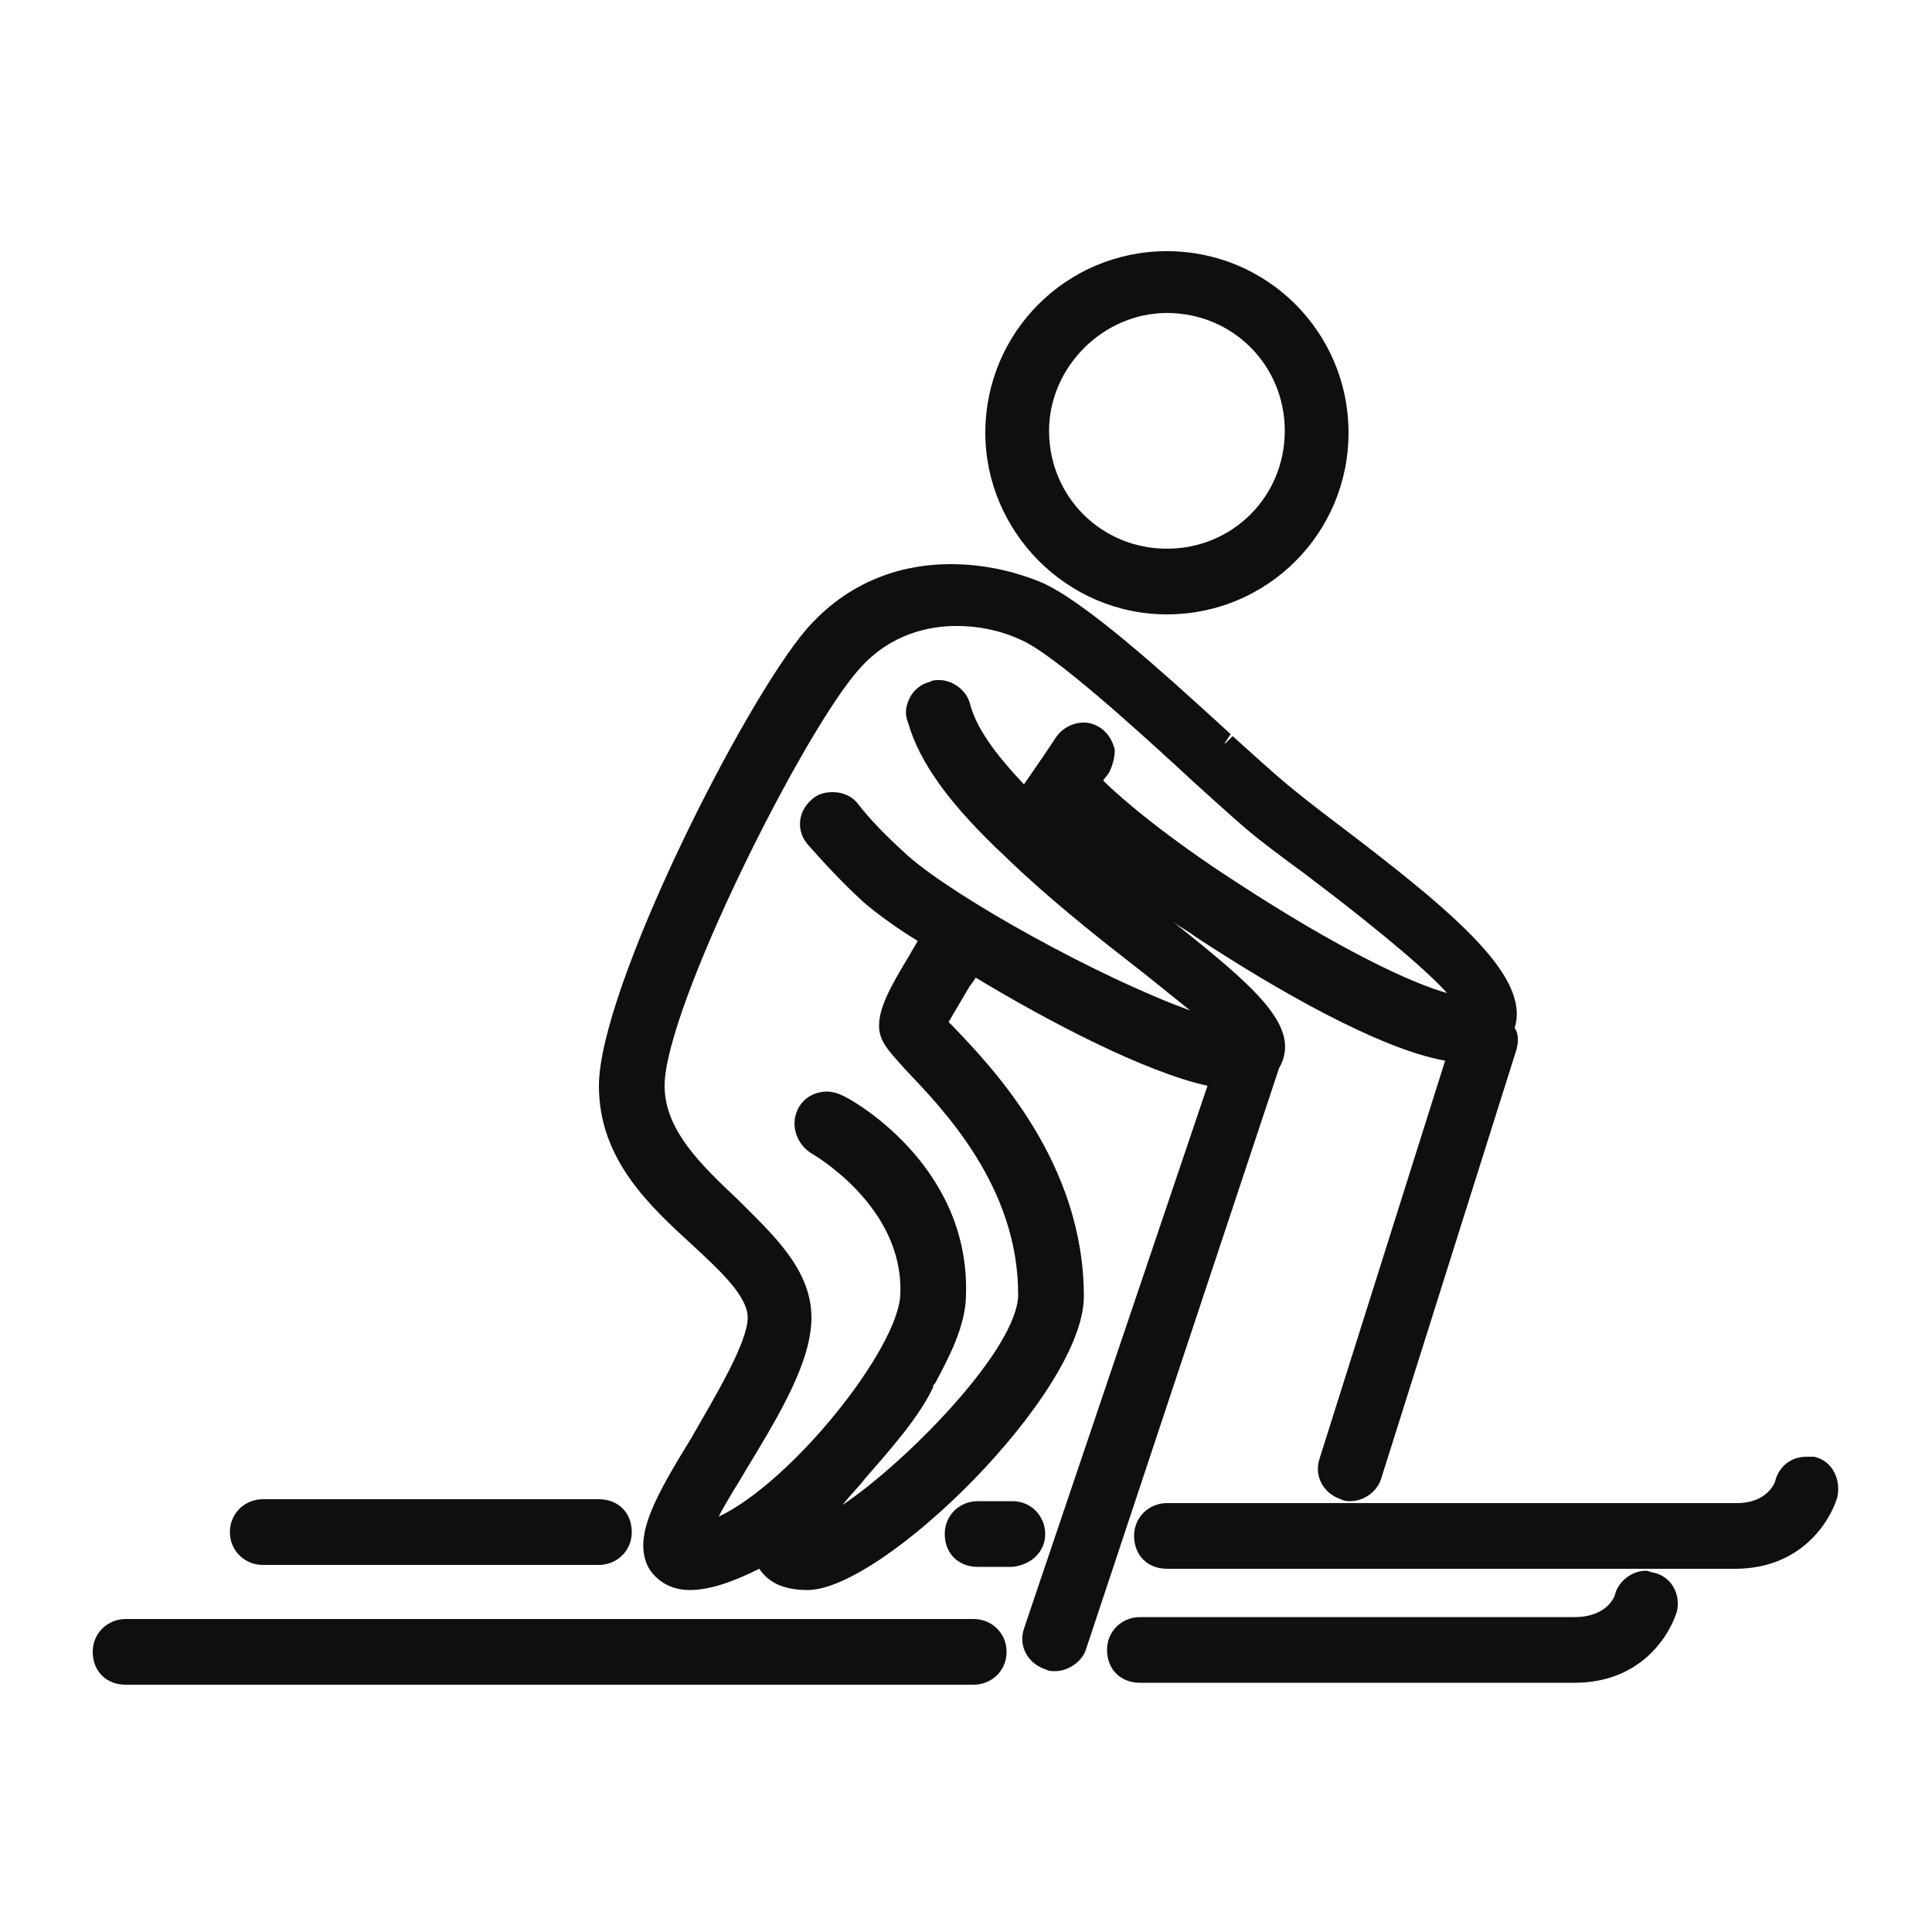 <svg xmlns="http://www.w3.org/2000/svg" viewBox="0 0 100 100"><style>.st0{fill:#0f0f0f}</style><g id="_x30_01_398"><path class="st0" d="M60.4 31.1c4.8 0 8.7-3.9 8.7-8.7s-3.9-8.7-8.7-8.7c-4.8 0-8.7 3.9-8.7 8.7s3.9 8.7 8.7 8.7zm0-15.6c3.7 0 6.8 3 6.8 6.8 0 3.7-3.1 6.8-6.8 6.8-3.7 0-6.8-3.1-6.8-6.8 0-3.7 3.1-6.8 6.8-6.8zM65.5 55c.1 0 .1 0 0 0 1-1.7-1.4-3.6-5.7-7.1-1.8-1.4-3.8-3.1-5.7-4.8l.7-1c1.3 1.3 4.1 3.5 7.4 5.7 3.8 2.5 10.3 6.4 13.5 6.3l-6.8 21.4c-.2.5.1 1.1.6 1.2h.3c.4 0 .8-.3.9-.7l7-22.2c.1-.3 0-.6-.2-.9 1.1-2.2-2.8-5.4-8.8-10-1.2-.9-2.2-1.7-2.8-2.2-.7-.6-1.7-1.5-2.8-2.5-3.4-3.1-7.6-6.9-9.7-7.8-3.1-1.3-7.9-1.5-11.2 2.2-3.3 3.7-10.7 18.6-10.7 23.3 0 3.5 2.5 5.8 4.6 7.8 1.6 1.5 3 2.8 3 4.2 0 1.5-1.7 4.3-3 6.5-1.9 3.2-2.9 4.9-2.2 6 .2.3.6.8 1.5.8 1.2 0 2.5-.6 4-1.5 0 .2.1.3.1.5.3.7 1 1 2 1 3.6 0 13.6-9.9 13.6-14.5 0-6.6-4.5-11.4-6.5-13.4-.3-.3-.5-.5-.6-.7.2-.5.8-1.5 1.2-2.2.2-.4.5-.8.7-1.2 4.4 2.7 10.2 5.6 13.2 6.1l-9.6 28.8c-.2.5.1 1.1.6 1.2h.3c.4 0 .8-.3.9-.7L65.5 55zm-19-10.2c-1.1-1-2-1.9-2.7-2.7-.3-.4-.9-.5-1.4-.1-.4.3-.5.9-.1 1.4.8.9 1.7 1.9 2.9 2.9.6.6 1.8 1.4 3.2 2.3-.2.4-.5.9-.8 1.3-1 1.7-1.5 2.6-1.5 3.4 0 .6.3.9 1.2 1.8 1.9 2 6 6.2 6 12.1 0 3.8-9.4 12.5-11.6 12.5h-.1c.3-.8 1.7-2.4 2.6-3.5 1.3-1.6 2.7-3.2 3.4-4.6v-.1c.9-1.6 1.5-3.1 1.6-4.3.2-6.3-5.7-9.6-6-9.7-.5-.3-1.1-.1-1.3.4-.3.5-.1 1.1.4 1.3.1 0 5.1 2.8 5 7.9-.1 3.6-7.4 12.1-11.4 12.5.3-.8 1.3-2.6 2.1-3.9 1.6-2.7 3.3-5.5 3.3-7.5 0-2.2-1.8-3.8-3.6-5.6-2-1.9-4-3.8-4-6.4 0-4.2 7.3-18.7 10.2-22 2.6-3 6.5-2.8 9-1.7 1.8.8 6.2 4.8 9.1 7.4 1.1 1 2.1 1.9 2.8 2.5.7.6 1.7 1.4 2.9 2.3 2.5 1.9 8.3 6.3 8.3 7.6-.7.5-5.1-1.1-12.7-6-3.8-2.5-6.5-4.8-7.3-5.7l.6-.9c.3-.4.2-1-.3-1.3-.4-.3-1-.2-1.3.3l-.6 1-1.6 2.2c-1.7-1.7-3.1-3.5-3.6-5.1-.2-.5-.7-.8-1.2-.7-.5.1-.8.7-.7 1.2.6 2.2 2.6 4.5 5 6.8 2 1.9 4.3 3.7 6.3 5.3 2 1.6 4.3 3.5 5.1 4.4-2.8-.1-14.1-6.2-17.2-9z"/><path class="st0" d="M50.4 84.5H6.5c-.5 0-1 .4-1 1 0 .5.4 1 1 1h43.9c.5 0 1-.4 1-1s-.5-1-1-1zM93.7 76c-.5-.1-1 .2-1.2.7 0 0-.5 1.7-2.7 1.7H60.4c-.5 0-1 .4-1 1 0 .5.4 1 1 1h29.4c3 0 4.3-2.1 4.6-3.1.1-.6-.2-1.1-.7-1.3zM13.6 80.3H31c.5 0 1-.4 1-1 0-.5-.4-1-1-1H13.6c-.5 0-1 .4-1 1 .1.6.5 1 1 1zM85.4 82.1c-.5-.1-1 .2-1.2.7-.1.2-.5 1.7-2.7 1.7H59c-.5 0-1 .4-1 1 0 .5.4 1 1 1h22.5c3 0 4.3-2.1 4.6-3.1.2-.7-.1-1.2-.7-1.3zM60.4 31.8c5.2 0 9.4-4.2 9.4-9.4S65.6 13 60.4 13 51 17.2 51 22.4c0 5.1 4.2 9.4 9.4 9.4zm0-15.6c3.4 0 6.1 2.7 6.1 6.1 0 3.4-2.7 6.1-6.1 6.1s-6.1-2.7-6.1-6.1c0-3.3 2.8-6.1 6.1-6.1z"/><path class="st0" d="M66.2 55.3c1.2-2.1-1.1-4.1-5.5-7.6.4.3.8.5 1.2.8 4.1 2.7 9.5 5.8 12.9 6.4l-6.5 20.6c-.3.9.2 1.8 1.1 2.1.2.1.3.1.5.1.7 0 1.4-.5 1.6-1.2l7-22.2c.1-.4.1-.8-.1-1.1.8-2.6-2.9-5.8-9.1-10.5-1.2-.9-2.2-1.7-2.8-2.2-.7-.6-1.6-1.4-2.7-2.4l-.5.5.4-.6c-3.6-3.3-7.7-7-9.9-7.9-1-.4-2.6-.9-4.6-.9-2.1 0-5 .6-7.4 3.3C38.5 36.3 31 51.2 31 56.2c0 3.8 2.6 6.2 4.9 8.3 1.4 1.3 2.8 2.6 2.8 3.7 0 1.3-1.7 4.1-2.9 6.2-1.9 3.1-3.1 5.2-2.2 6.8.2.3.8 1.1 2.1 1.1 1 0 2.2-.4 3.6-1.1.4.6 1.1 1.1 2.5 1.1 3.9 0 14.3-10.2 14.3-15.2 0-6.9-4.7-11.8-6.7-13.9l-.3-.3c.3-.5.7-1.2 1-1.7.1-.2.3-.4.4-.6 3.8 2.3 8.8 4.9 12 5.6L53 84.3c-.3.9.2 1.8 1.1 2.1.2.1.3.1.5.1.7 0 1.4-.5 1.6-1.1l10-30.1zM47 44.3c-1.1-1-1.9-1.8-2.6-2.7-.3-.4-.8-.6-1.3-.6-.4 0-.8.1-1.1.4-.7.6-.8 1.6-.2 2.3.8.9 1.7 1.9 2.9 3 .7.6 1.8 1.4 2.8 2-.1.2-.3.5-.4.7-1.1 1.8-1.6 2.8-1.6 3.7 0 .8.5 1.3 1.4 2.3 1.9 2 5.8 6 5.8 11.6 0 2.8-5.8 8.7-9.1 10.9.4-.5.9-1 1.2-1.4 1.4-1.6 2.8-3.2 3.5-4.7 0-.1 0-.1.1-.2.7-1.3 1.6-3 1.6-4.6.2-6.8-6.1-10.2-6.4-10.3-.2-.1-.5-.2-.8-.2-.6 0-1.2.3-1.5.9-.4.8-.1 1.8.7 2.3 0 0 4.8 2.7 4.6 7.3-.1 2.8-5.6 9.7-9.4 11.5.4-.8 1-1.7 1.4-2.4 1.7-2.8 3.4-5.6 3.4-7.9 0-2.5-2-4.3-3.8-6.1-1.9-1.8-3.8-3.6-3.8-5.9 0-4 7.2-18.4 10.1-21.6 1.6-1.8 3.6-2.2 5-2.2 1.1 0 2.2.2 3.3.7 1.7.7 6.2 4.8 8.9 7.3 1.1 1 2.1 1.9 2.8 2.5.7.6 1.9 1.5 3 2.3 4.5 3.4 6.6 5.3 7.4 6.2-1.8-.5-5.5-2.2-11-5.8-3.4-2.2-5.8-4.2-6.8-5.2l.3-.4c.2-.4.3-.8.3-1.2-.1-.4-.3-.8-.7-1.1-.3-.2-.6-.3-.9-.3-.6 0-1.1.3-1.4.7l-.6.9-1.1 1.6c-1.6-1.7-2.5-3-2.8-4.2-.2-.7-.9-1.2-1.6-1.2-.2 0-.3 0-.5.1-.4.1-.8.4-1 .8-.2.4-.3.8-.1 1.3.6 2.1 2.2 4.3 5.1 7l.1.1.1.1c1.9 1.8 4.1 3.6 6.3 5.3.9.7 2 1.6 3 2.4-4.7-1.7-12.1-5.8-14.6-8z"/><path class="st0" d="M50.4 83.8H6.5c-.9 0-1.7.7-1.7 1.7s.7 1.7 1.7 1.7h43.9c.9 0 1.7-.7 1.7-1.7s-.8-1.7-1.7-1.7zM93.9 75.4h-.4c-.8 0-1.4.5-1.6 1.2 0 .1-.4 1.2-2 1.2H60.4c-.9 0-1.7.7-1.7 1.7s.7 1.7 1.7 1.7h29.4c3.4 0 4.9-2.4 5.3-3.7.2-1-.3-1.9-1.2-2.1zM13.6 81H31c.9 0 1.7-.7 1.7-1.7s-.7-1.7-1.7-1.7H13.6c-.9 0-1.7.7-1.7 1.7s.8 1.7 1.7 1.7zM85.6 81.4c-.1 0-.3-.1-.4-.1-.7 0-1.4.5-1.6 1.2 0 .1-.4 1.2-2.1 1.2H59c-.9 0-1.7.7-1.7 1.7s.7 1.7 1.7 1.7h22.5c3.4 0 4.9-2.4 5.3-3.7.2-.9-.3-1.8-1.2-2zM54.1 79.4c0-.9-.7-1.7-1.7-1.7h-1.8c-.9 0-1.7.7-1.7 1.7s.7 1.7 1.7 1.7h1.8c1-.1 1.7-.8 1.7-1.7z"/><path class="st0" d="M52.4 78.4h-1.8c-.5 0-1 .4-1 1 0 .5.4 1 1 1h1.8c.5 0 1-.4 1-1 0-.5-.4-1-1-1z"/></g></svg>